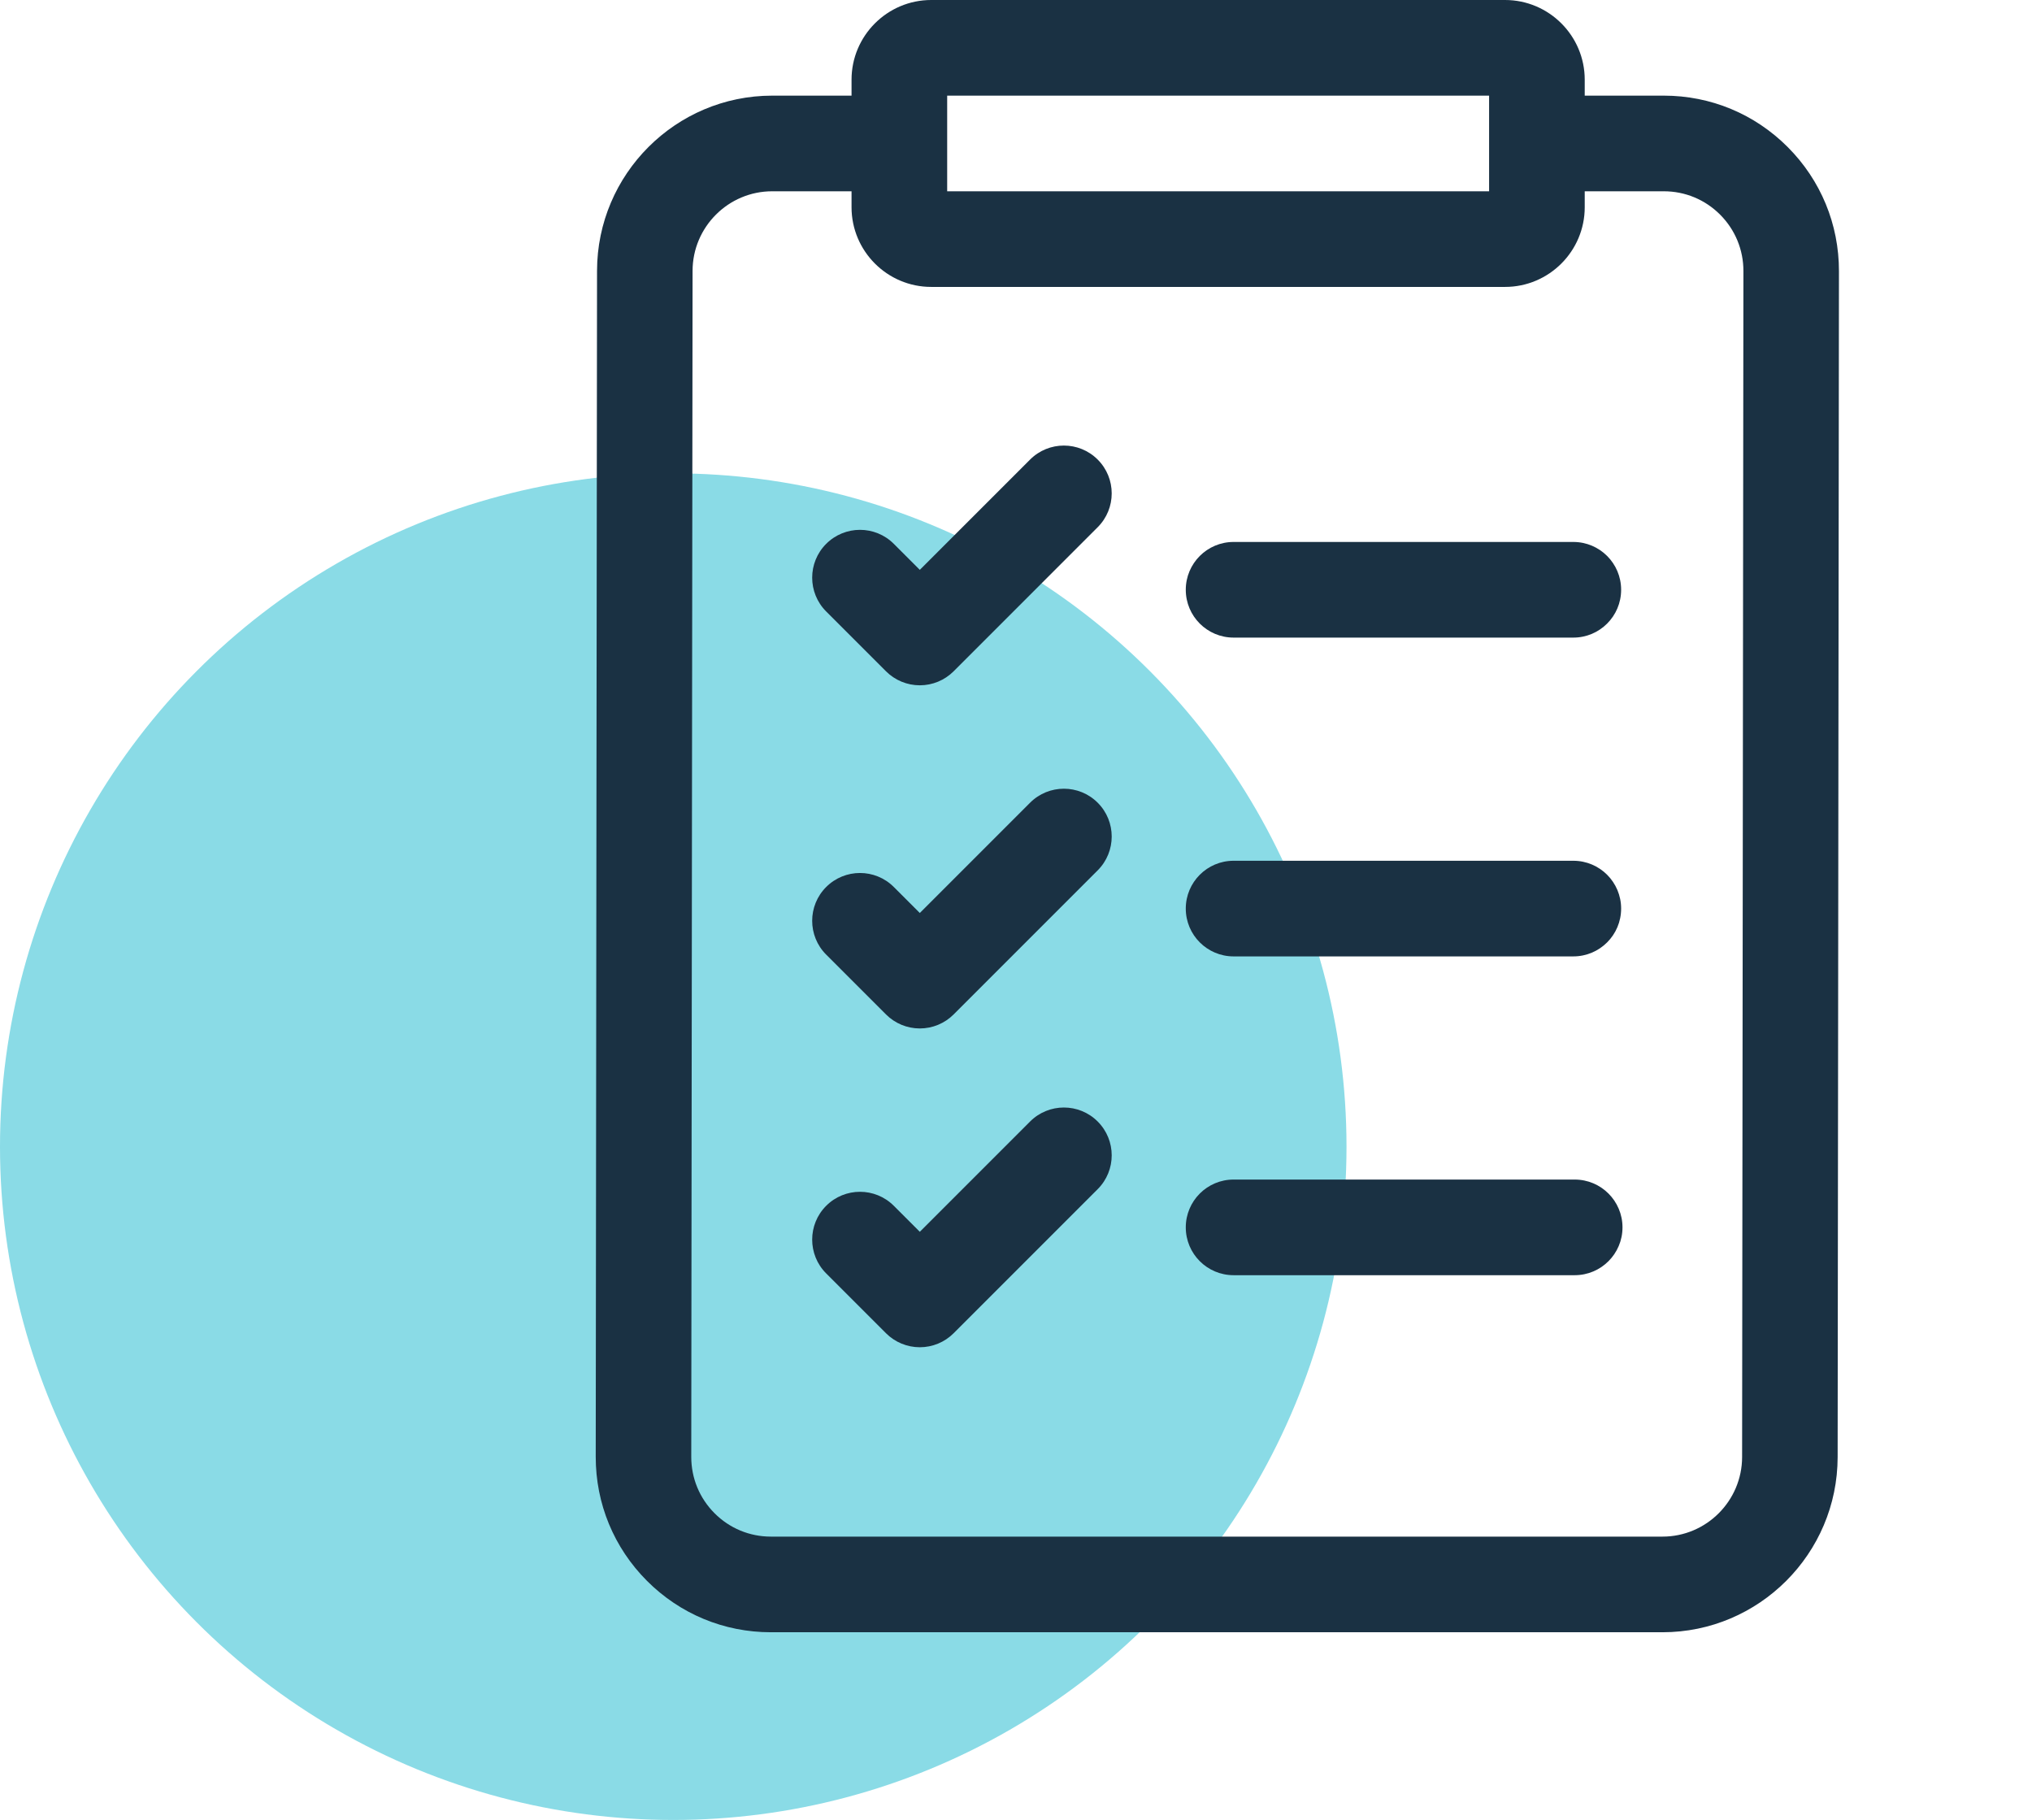 <?xml version="1.0" encoding="UTF-8"?>
<svg xmlns="http://www.w3.org/2000/svg" width="498" height="446" viewBox="0 0 498 446" fill="none">
  <circle cx="165" cy="281" r="165" fill="#8ADBE6"></circle>
  <path d="M438.132 36.04C430.023 27.913 419.238 23.438 407.764 23.438H388.383V19.531C388.383 8.762 379.621 0 368.852 0H228.227C217.457 0 208.695 8.762 208.695 19.531V23.438H189.245C165.603 23.438 146.348 42.692 146.321 66.359L146 356.984C145.988 368.47 150.446 379.271 158.555 387.398C166.664 395.524 177.449 400 188.923 400H407.442C431.084 400 450.34 380.745 450.366 357.079L450.688 66.454C450.701 54.967 446.241 44.166 438.132 36.04ZM232.133 23.438H364.945V46.875H232.133V23.438ZM426.953 357.052C426.941 367.811 418.188 376.562 407.442 376.562H188.923C183.708 376.562 178.806 374.528 175.12 370.834C171.434 367.14 169.407 362.23 169.413 357.01L169.734 66.385C169.745 55.627 178.498 46.875 189.245 46.875H208.695V50.781C208.695 61.551 217.457 70.312 228.227 70.312H368.852C379.621 70.312 388.383 61.551 388.383 50.781V46.875H407.764C412.98 46.875 417.882 48.909 421.568 52.603C425.254 56.297 427.281 61.207 427.275 66.427L426.953 357.052Z" fill="#1A3143"></path>
  <path d="M302.328 156.25H385.586C392.058 156.25 397.305 151.003 397.305 144.531C397.305 138.059 392.058 132.812 385.586 132.812H302.328C295.856 132.812 290.609 138.059 290.609 144.531C290.609 151.003 295.856 156.25 302.328 156.25Z" fill="#1A3143"></path>
  <path d="M302.328 234.375H385.586C392.058 234.375 397.305 229.128 397.305 222.656C397.305 216.184 392.058 210.938 385.586 210.938H302.328C295.856 210.938 290.609 216.184 290.609 222.656C290.609 229.128 295.856 234.375 302.328 234.375Z" fill="#1A3143"></path>
  <path d="M385.921 289.062H302.328C295.856 289.062 290.609 294.309 290.609 300.781C290.609 307.253 295.856 312.5 302.328 312.5H385.921C392.393 312.5 397.64 307.253 397.64 300.781C397.64 294.309 392.394 289.062 385.921 289.062Z" fill="#1A3143"></path>
  <path d="M252.45 112.623L225.425 139.648L219.053 133.275C214.476 128.699 207.057 128.699 202.48 133.275C197.904 137.851 197.904 145.271 202.48 149.848L217.139 164.507C219.337 166.705 222.317 167.94 225.426 167.94C228.533 167.94 231.514 166.706 233.712 164.507L269.023 129.196C273.6 124.62 273.6 117.2 269.023 112.624C264.447 108.046 257.027 108.046 252.45 112.623Z" fill="#1A3143"></path>
  <path d="M252.45 196.714L225.425 223.739L219.053 217.367C214.476 212.791 207.057 212.791 202.48 217.367C197.904 221.943 197.904 229.362 202.48 233.94L217.139 248.599C219.337 250.797 222.317 252.032 225.426 252.032C228.533 252.032 231.515 250.798 233.712 248.599L269.023 213.287C273.6 208.712 273.6 201.291 269.023 196.715C264.447 192.138 257.026 192.138 252.45 196.714Z" fill="#1A3143"></path>
  <path d="M252.45 274.839L225.425 301.864L219.053 295.492C214.476 290.916 207.057 290.916 202.48 295.492C197.904 300.068 197.904 307.487 202.48 312.065L217.139 326.724C219.337 328.922 222.317 330.157 225.426 330.157C228.533 330.157 231.515 328.923 233.712 326.724L269.023 291.412C273.6 286.837 273.6 279.416 269.023 274.84C264.447 270.263 257.026 270.263 252.45 274.839Z" fill="#1A3143"></path>
</svg>
